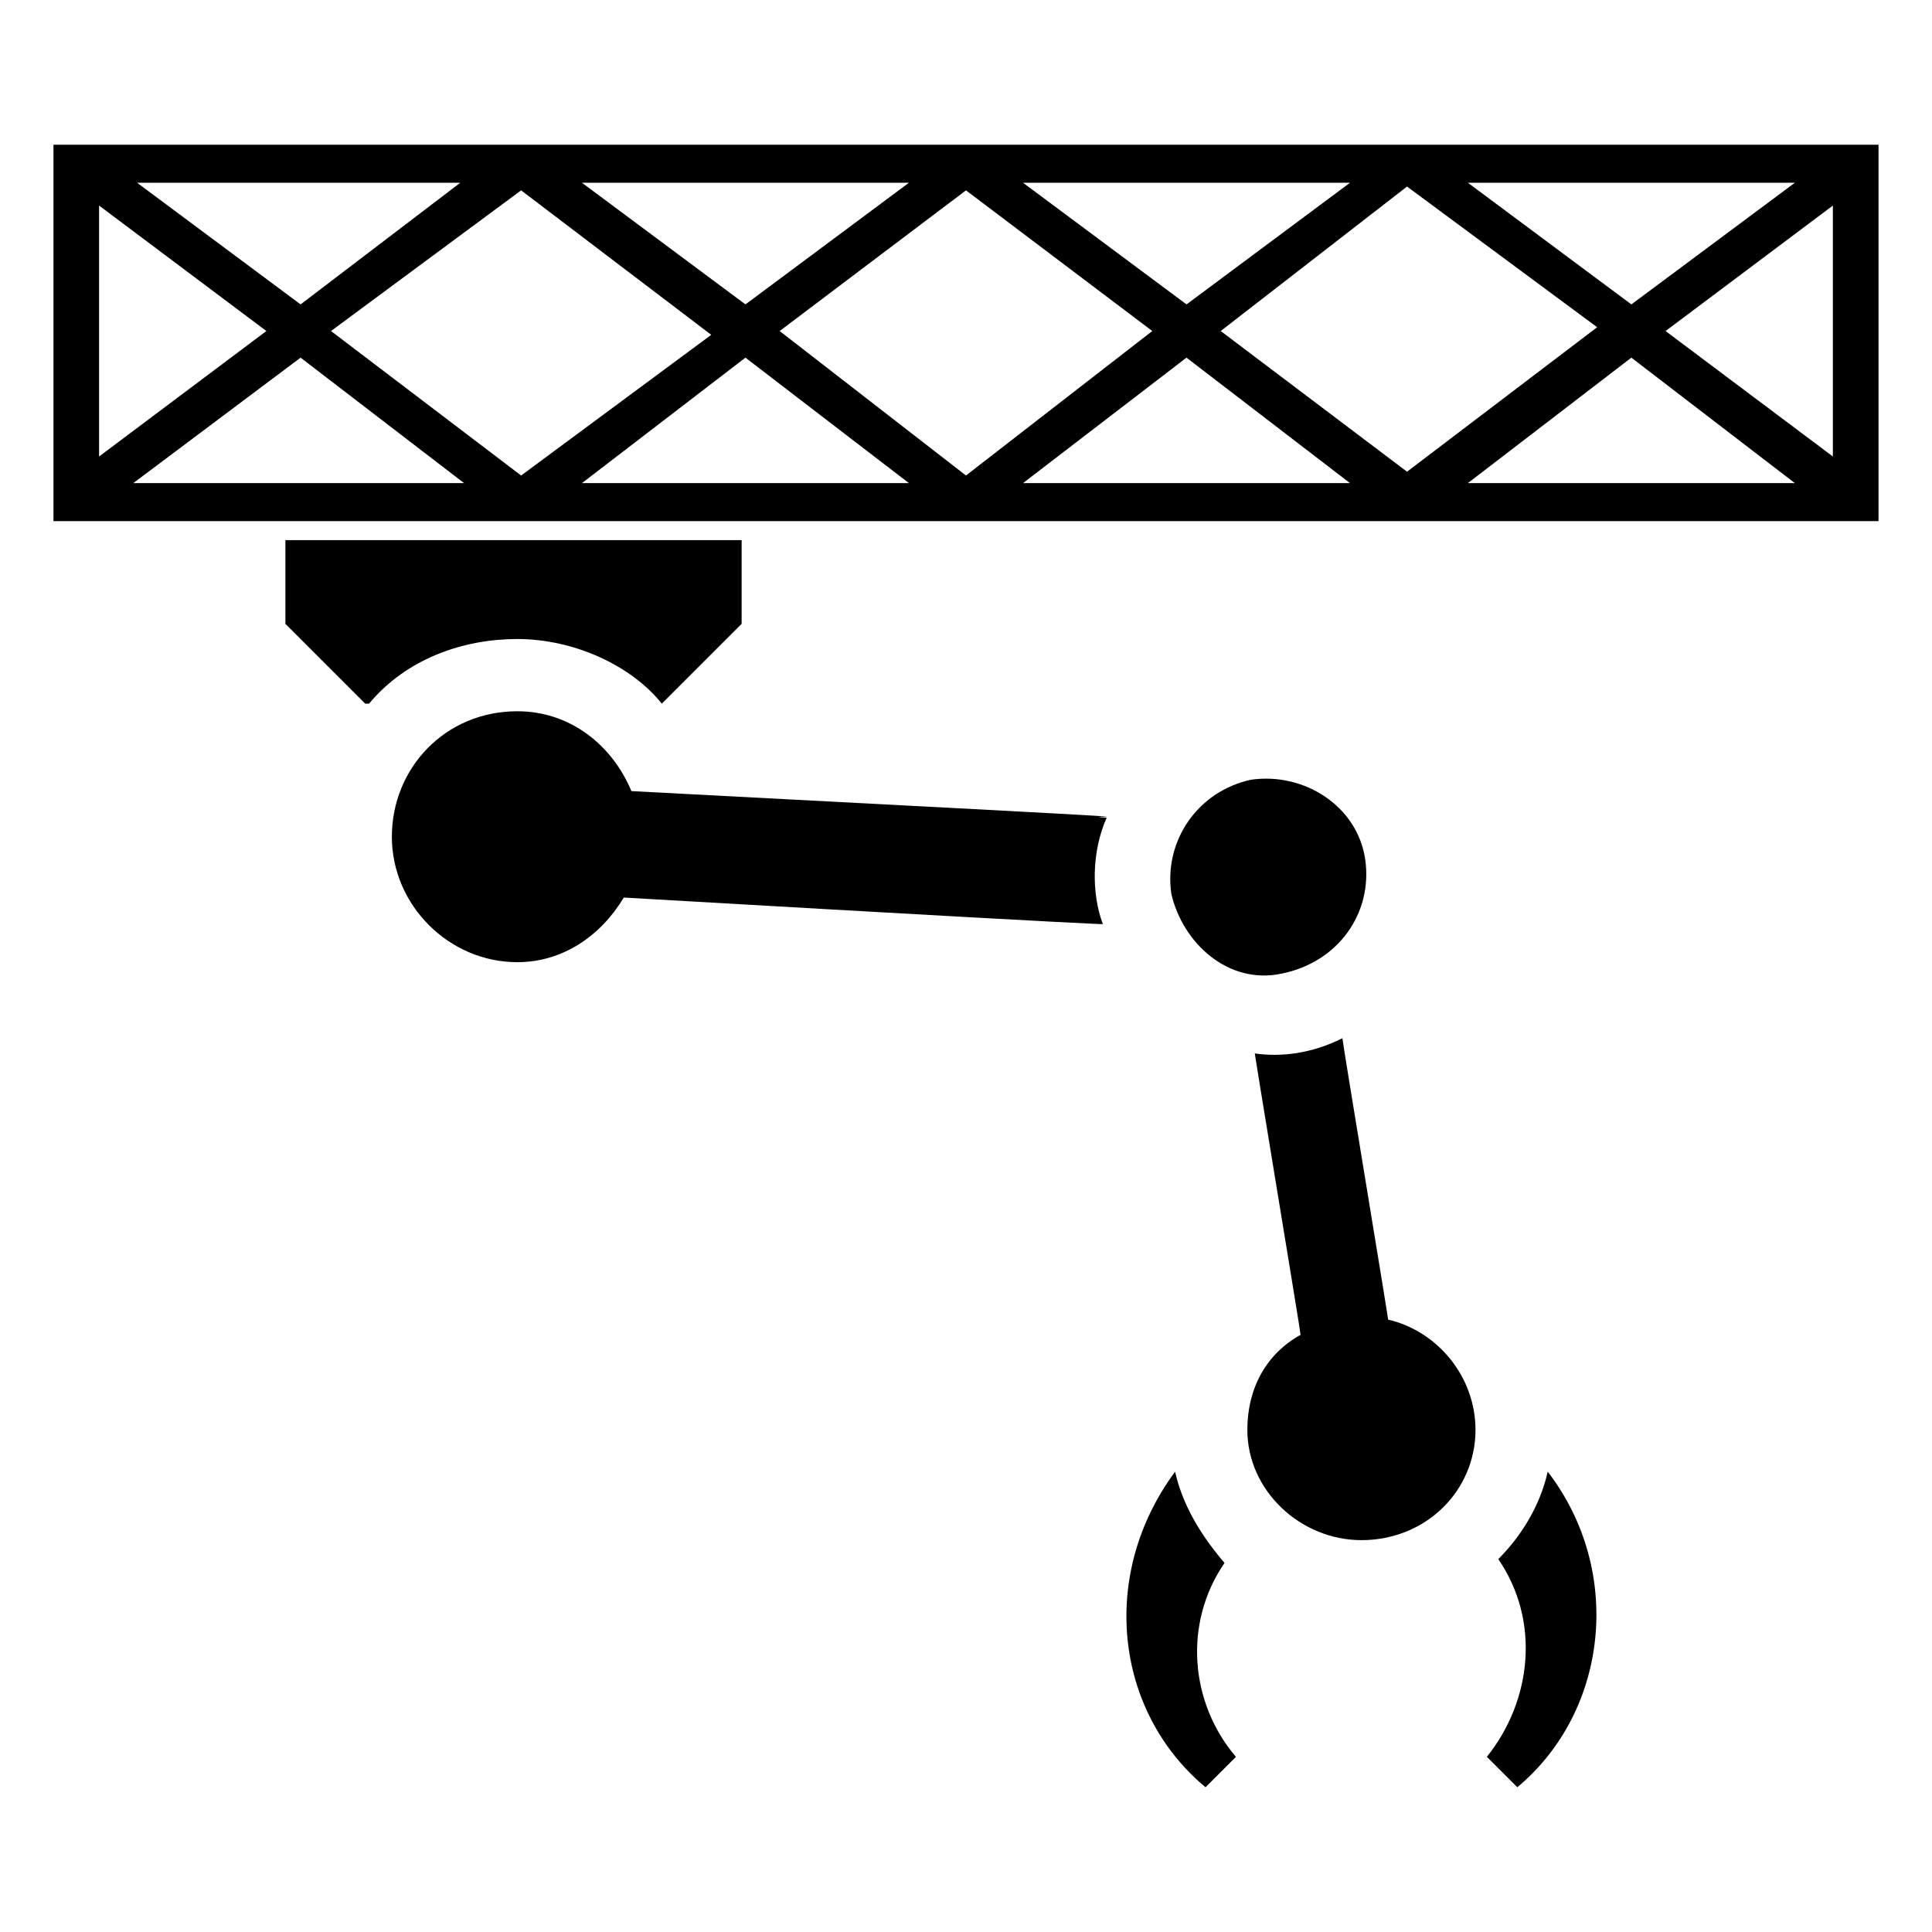 <?xml version="1.0" encoding="UTF-8"?>
<!-- Uploaded to: SVG Repo, www.svgrepo.com, Generator: SVG Repo Mixer Tools -->
<svg fill="#000000" width="800px" height="800px" version="1.1" viewBox="144 144 512 512" xmlns="http://www.w3.org/2000/svg">
 <g>
  <path d="m158.17 182.35v99.754h483.66v-99.754zm461.49 10.078-43.328 32.242-43.328-32.242zm-117.89 0-43.328 32.242-43.328-32.242zm-116.89 0-43.328 32.242-43.328-32.242zm-118.9 0-42.32 32.242-43.328-32.242zm-95.723 6.047 44.336 33.25-44.336 33.25zm9.066 73.555 44.336-33.25 43.328 33.25zm52.398-40.305 50.383-37.281 50.383 38.289-50.383 37.281zm66.504 40.305 43.324-33.25 43.328 33.25zm52.395-40.305 49.375-37.281 49.375 37.281-49.375 38.289zm64.488 40.305 43.328-33.25 43.328 33.25zm52.395-40.305 49.375-38.289 50.383 37.281-50.383 38.289zm65.496 40.305 43.328-33.25 43.328 33.25zm96.73-7.055-44.336-33.25 44.336-33.25z"/>
  <path d="m454.41 380.86c-2.016-14.105 7.055-27.207 21.16-30.23 14.105-2.016 28.215 7.055 30.23 21.16 2.016 14.105-7.055 27.207-22.168 30.23-14.109 3.019-26.199-8.062-29.223-21.16z"/>
  <path d="m437.28 360.7c-4.031 9.07-4.031 20.152-1.008 28.215-13.098-1.008 47.359 3.023-126.96-7.055-6.047 10.078-16.121 17.129-28.215 17.129-18.137 0-33.25-15.113-33.25-33.25 0-18.137 14.105-33.25 33.25-33.25 14.105 0 25.191 9.07 30.23 21.16 173.31 9.062 112.85 6.043 125.95 7.051z"/>
  <path d="m535.02 522.93c0 16.121-13.098 29.223-30.23 29.223-16.121 0-30.23-13.098-30.23-29.223 0-11.082 5.039-20.152 14.105-25.191 0-1.008-13.098-79.602-12.09-74.562 7.055 1.008 15.113 0 23.176-4.031 0 1.008 13.098 79.602 12.09 74.562 13.102 3.023 23.18 15.113 23.18 29.223z"/>
  <path d="m546.1 617.64-8.062-8.062c12.09-15.113 14.105-36.273 3.023-52.395 6.047-6.047 11.082-14.105 13.098-23.176 20.156 26.199 16.125 63.48-8.059 83.633z"/>
  <path d="m471.54 609.58-8.062 8.062c-24.184-20.152-28.215-56.426-8.062-83.633 2.016 9.07 7.055 17.129 13.098 24.184-11.078 16.121-9.062 37.281 3.027 51.387z"/>
  <path d="m219.63 286.14v23.176c8.062 8.062 13.098 13.098 21.16 21.16h1.008c10.078-12.09 25.191-17.129 39.297-17.129 15.113 0 30.23 7.055 38.289 17.129l21.16-21.16v-22.168h-120.91z"/>
 </g>
</svg>